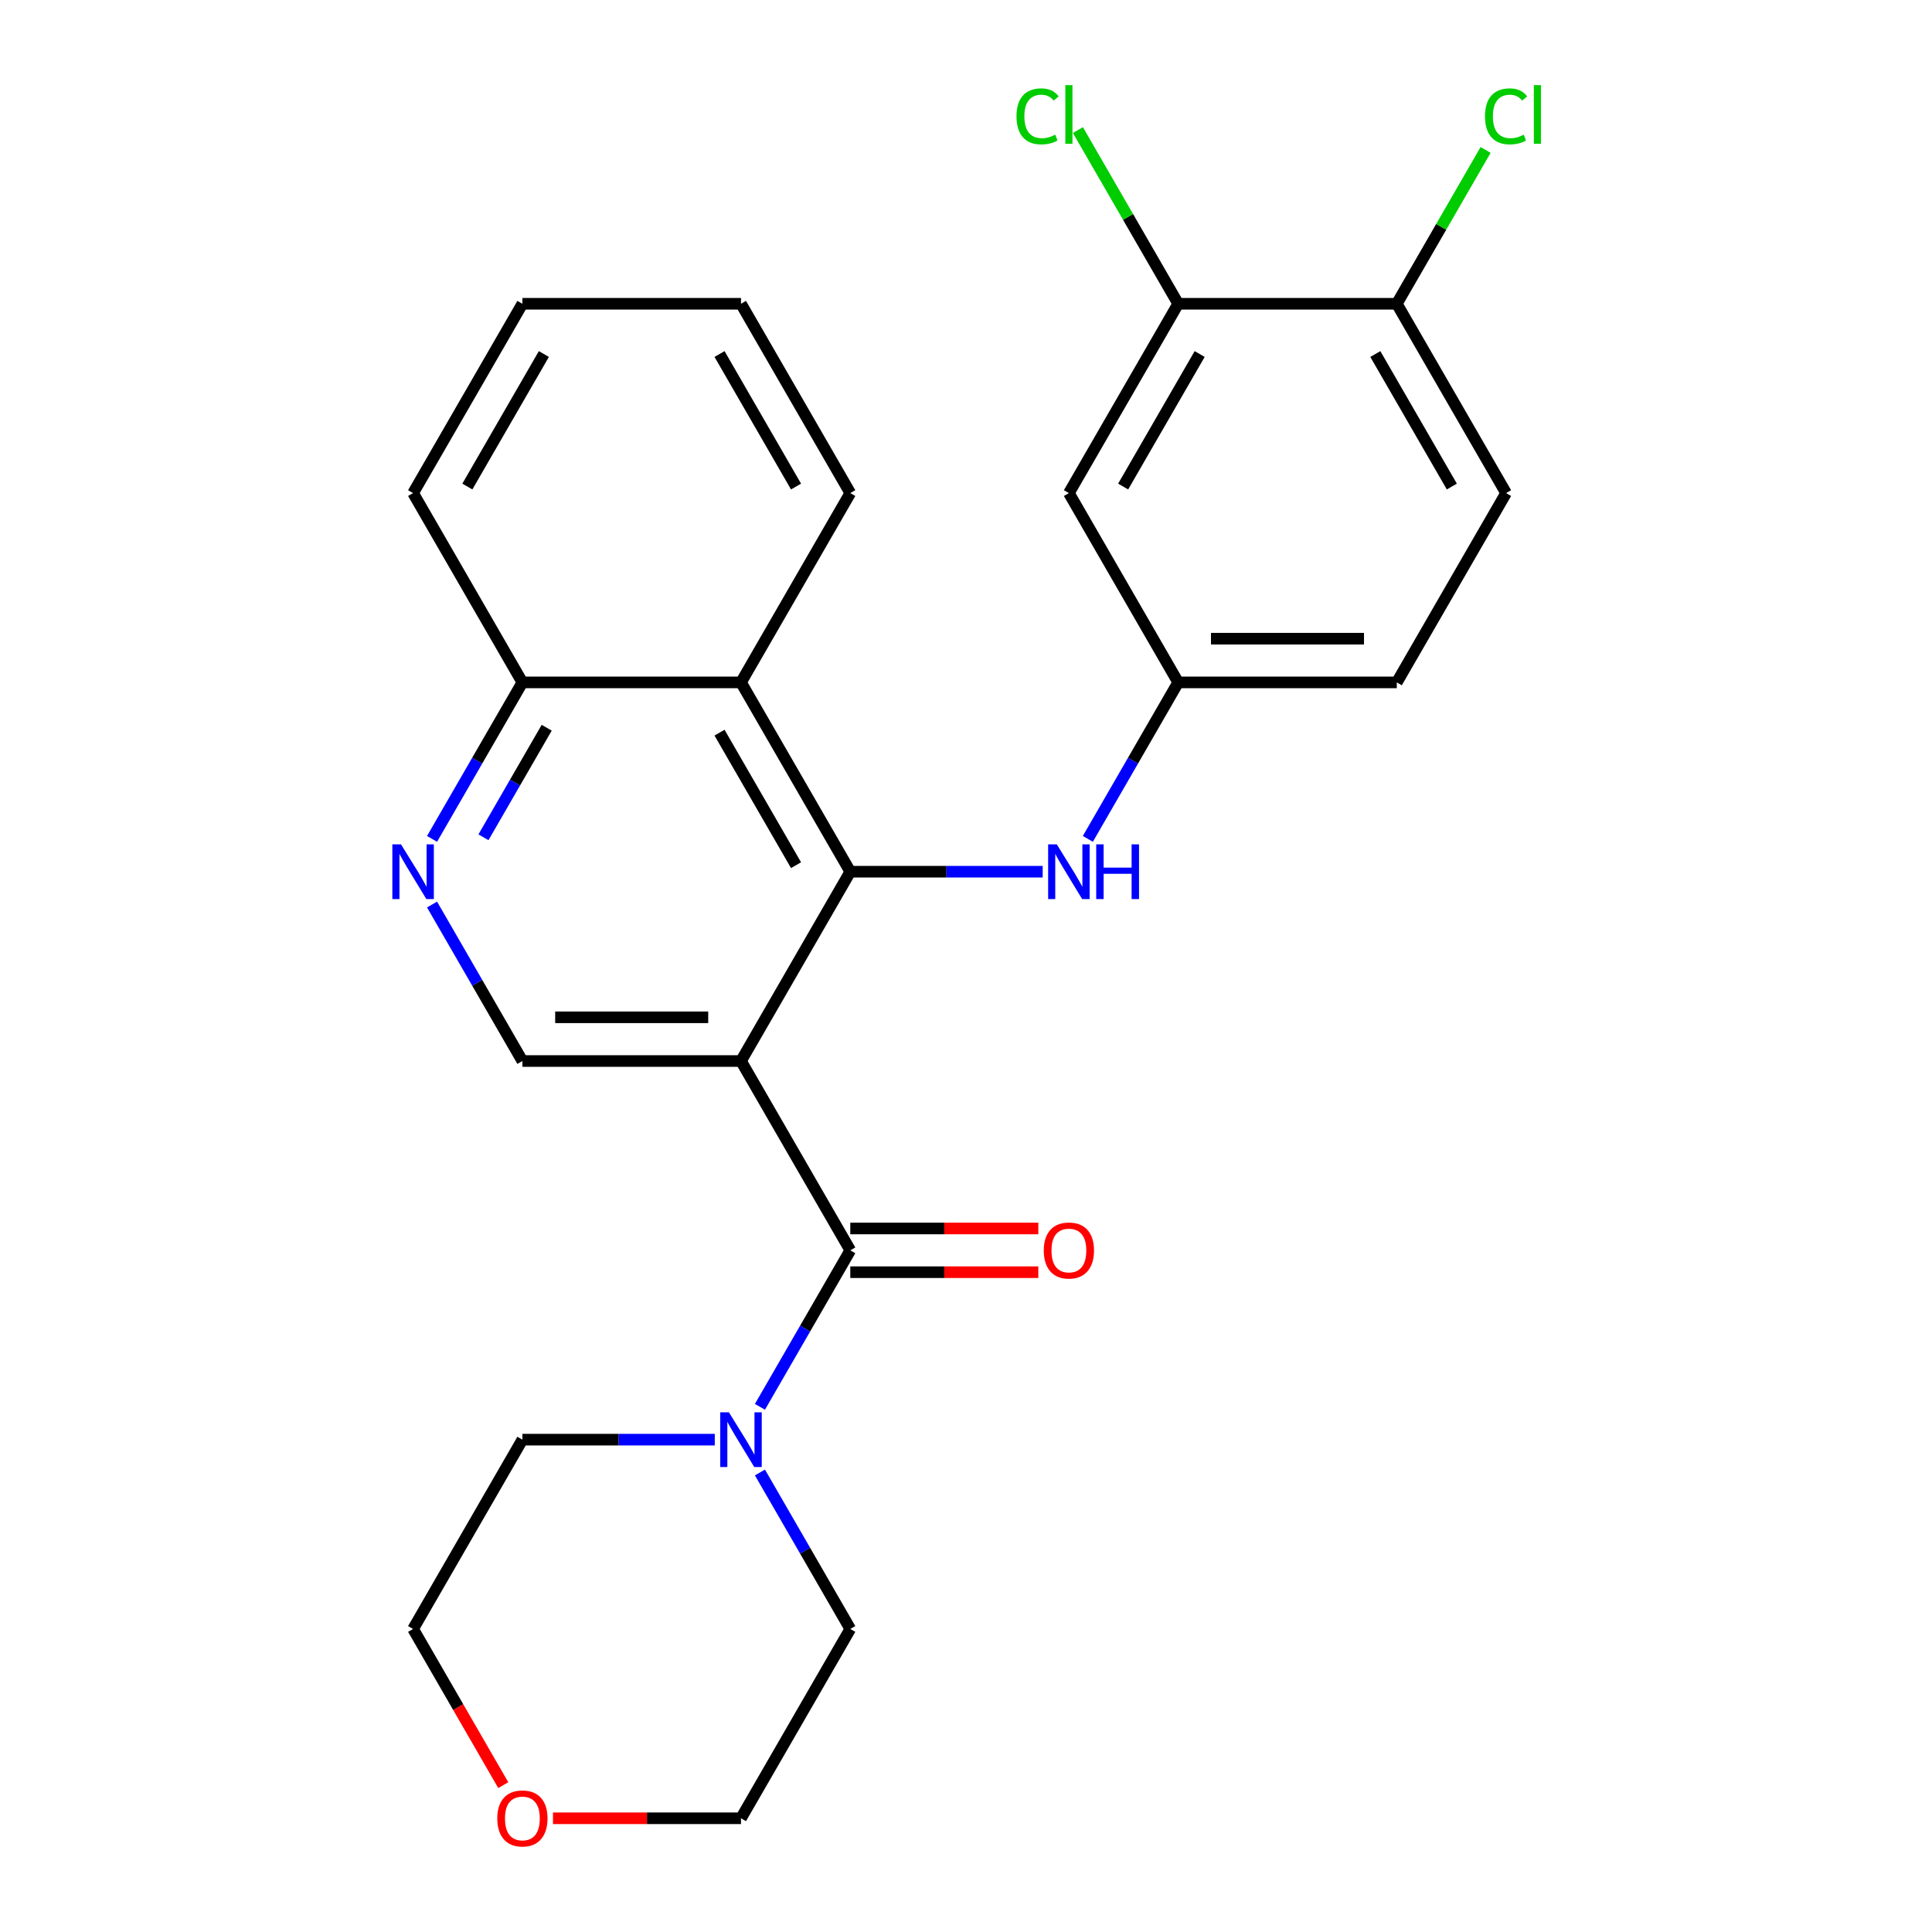 <?xml version='1.0' encoding='iso-8859-1'?>
<svg version='1.1' baseProfile='full'
              xmlns='http://www.w3.org/2000/svg'
                      xmlns:rdkit='http://www.rdkit.org/xml'
                      xmlns:xlink='http://www.w3.org/1999/xlink'
                  xml:space='preserve'
width='1000px' height='1000px' viewBox='0 0 1000 1000'>
<!-- END OF HEADER -->
<rect style='opacity:1.0;fill:#FFFFFF;stroke:none' width='1000' height='1000' x='0' y='0'> </rect>
<path class='bond-0' d='M 383.537,549.185 L 440.111,451.196' style='fill:none;fill-rule:evenodd;stroke:#000000;stroke-width:6px;stroke-linecap:butt;stroke-linejoin:miter;stroke-opacity:1' />
<path class='bond-1' d='M 383.537,549.185 L 440.111,647.173' style='fill:none;fill-rule:evenodd;stroke:#000000;stroke-width:6px;stroke-linecap:butt;stroke-linejoin:miter;stroke-opacity:1' />
<path class='bond-4' d='M 383.537,549.185 L 270.39,549.185' style='fill:none;fill-rule:evenodd;stroke:#000000;stroke-width:6px;stroke-linecap:butt;stroke-linejoin:miter;stroke-opacity:1' />
<path class='bond-4' d='M 366.565,526.556 L 287.362,526.556' style='fill:none;fill-rule:evenodd;stroke:#000000;stroke-width:6px;stroke-linecap:butt;stroke-linejoin:miter;stroke-opacity:1' />
<path class='bond-2' d='M 440.111,451.196 L 383.537,353.208' style='fill:none;fill-rule:evenodd;stroke:#000000;stroke-width:6px;stroke-linecap:butt;stroke-linejoin:miter;stroke-opacity:1' />
<path class='bond-2' d='M 412.027,447.813 L 372.426,379.221' style='fill:none;fill-rule:evenodd;stroke:#000000;stroke-width:6px;stroke-linecap:butt;stroke-linejoin:miter;stroke-opacity:1' />
<path class='bond-6' d='M 440.111,451.196 L 489.9,451.196' style='fill:none;fill-rule:evenodd;stroke:#000000;stroke-width:6px;stroke-linecap:butt;stroke-linejoin:miter;stroke-opacity:1' />
<path class='bond-6' d='M 489.9,451.196 L 539.69,451.196' style='fill:none;fill-rule:evenodd;stroke:#0000FF;stroke-width:6px;stroke-linecap:butt;stroke-linejoin:miter;stroke-opacity:1' />
<path class='bond-3' d='M 440.111,647.173 L 416.728,687.673' style='fill:none;fill-rule:evenodd;stroke:#000000;stroke-width:6px;stroke-linecap:butt;stroke-linejoin:miter;stroke-opacity:1' />
<path class='bond-3' d='M 416.728,687.673 L 393.346,728.173' style='fill:none;fill-rule:evenodd;stroke:#0000FF;stroke-width:6px;stroke-linecap:butt;stroke-linejoin:miter;stroke-opacity:1' />
<path class='bond-11' d='M 440.111,658.488 L 488.77,658.488' style='fill:none;fill-rule:evenodd;stroke:#000000;stroke-width:6px;stroke-linecap:butt;stroke-linejoin:miter;stroke-opacity:1' />
<path class='bond-11' d='M 488.77,658.488 L 537.43,658.488' style='fill:none;fill-rule:evenodd;stroke:#FF0000;stroke-width:6px;stroke-linecap:butt;stroke-linejoin:miter;stroke-opacity:1' />
<path class='bond-11' d='M 440.111,635.859 L 488.77,635.859' style='fill:none;fill-rule:evenodd;stroke:#000000;stroke-width:6px;stroke-linecap:butt;stroke-linejoin:miter;stroke-opacity:1' />
<path class='bond-11' d='M 488.77,635.859 L 537.43,635.859' style='fill:none;fill-rule:evenodd;stroke:#FF0000;stroke-width:6px;stroke-linecap:butt;stroke-linejoin:miter;stroke-opacity:1' />
<path class='bond-20' d='M 383.537,353.208 L 440.111,255.22' style='fill:none;fill-rule:evenodd;stroke:#000000;stroke-width:6px;stroke-linecap:butt;stroke-linejoin:miter;stroke-opacity:1' />
<path class='bond-26' d='M 383.537,353.208 L 270.39,353.208' style='fill:none;fill-rule:evenodd;stroke:#000000;stroke-width:6px;stroke-linecap:butt;stroke-linejoin:miter;stroke-opacity:1' />
<path class='bond-18' d='M 393.346,762.151 L 416.728,802.651' style='fill:none;fill-rule:evenodd;stroke:#0000FF;stroke-width:6px;stroke-linecap:butt;stroke-linejoin:miter;stroke-opacity:1' />
<path class='bond-18' d='M 416.728,802.651 L 440.111,843.15' style='fill:none;fill-rule:evenodd;stroke:#000000;stroke-width:6px;stroke-linecap:butt;stroke-linejoin:miter;stroke-opacity:1' />
<path class='bond-19' d='M 369.969,745.162 L 320.179,745.162' style='fill:none;fill-rule:evenodd;stroke:#0000FF;stroke-width:6px;stroke-linecap:butt;stroke-linejoin:miter;stroke-opacity:1' />
<path class='bond-19' d='M 320.179,745.162 L 270.39,745.162' style='fill:none;fill-rule:evenodd;stroke:#000000;stroke-width:6px;stroke-linecap:butt;stroke-linejoin:miter;stroke-opacity:1' />
<path class='bond-5' d='M 270.39,549.185 L 247.007,508.685' style='fill:none;fill-rule:evenodd;stroke:#000000;stroke-width:6px;stroke-linecap:butt;stroke-linejoin:miter;stroke-opacity:1' />
<path class='bond-5' d='M 247.007,508.685 L 223.625,468.185' style='fill:none;fill-rule:evenodd;stroke:#0000FF;stroke-width:6px;stroke-linecap:butt;stroke-linejoin:miter;stroke-opacity:1' />
<path class='bond-9' d='M 223.625,434.208 L 247.007,393.708' style='fill:none;fill-rule:evenodd;stroke:#0000FF;stroke-width:6px;stroke-linecap:butt;stroke-linejoin:miter;stroke-opacity:1' />
<path class='bond-9' d='M 247.007,393.708 L 270.39,353.208' style='fill:none;fill-rule:evenodd;stroke:#000000;stroke-width:6px;stroke-linecap:butt;stroke-linejoin:miter;stroke-opacity:1' />
<path class='bond-9' d='M 250.237,433.373 L 266.605,405.023' style='fill:none;fill-rule:evenodd;stroke:#0000FF;stroke-width:6px;stroke-linecap:butt;stroke-linejoin:miter;stroke-opacity:1' />
<path class='bond-9' d='M 266.605,405.023 L 282.973,376.673' style='fill:none;fill-rule:evenodd;stroke:#000000;stroke-width:6px;stroke-linecap:butt;stroke-linejoin:miter;stroke-opacity:1' />
<path class='bond-10' d='M 563.067,434.208 L 586.449,393.708' style='fill:none;fill-rule:evenodd;stroke:#0000FF;stroke-width:6px;stroke-linecap:butt;stroke-linejoin:miter;stroke-opacity:1' />
<path class='bond-10' d='M 586.449,393.708 L 609.832,353.208' style='fill:none;fill-rule:evenodd;stroke:#000000;stroke-width:6px;stroke-linecap:butt;stroke-linejoin:miter;stroke-opacity:1' />
<path class='bond-7' d='M 609.832,157.231 L 553.258,255.22' style='fill:none;fill-rule:evenodd;stroke:#000000;stroke-width:6px;stroke-linecap:butt;stroke-linejoin:miter;stroke-opacity:1' />
<path class='bond-7' d='M 620.944,183.244 L 581.342,251.836' style='fill:none;fill-rule:evenodd;stroke:#000000;stroke-width:6px;stroke-linecap:butt;stroke-linejoin:miter;stroke-opacity:1' />
<path class='bond-15' d='M 609.832,157.231 L 583.88,112.28' style='fill:none;fill-rule:evenodd;stroke:#000000;stroke-width:6px;stroke-linecap:butt;stroke-linejoin:miter;stroke-opacity:1' />
<path class='bond-15' d='M 583.88,112.28 L 557.927,67.329' style='fill:none;fill-rule:evenodd;stroke:#00CC00;stroke-width:6px;stroke-linecap:butt;stroke-linejoin:miter;stroke-opacity:1' />
<path class='bond-29' d='M 609.832,157.231 L 722.979,157.231' style='fill:none;fill-rule:evenodd;stroke:#000000;stroke-width:6px;stroke-linecap:butt;stroke-linejoin:miter;stroke-opacity:1' />
<path class='bond-8' d='M 553.258,255.22 L 609.832,353.208' style='fill:none;fill-rule:evenodd;stroke:#000000;stroke-width:6px;stroke-linecap:butt;stroke-linejoin:miter;stroke-opacity:1' />
<path class='bond-23' d='M 270.39,353.208 L 213.816,255.22' style='fill:none;fill-rule:evenodd;stroke:#000000;stroke-width:6px;stroke-linecap:butt;stroke-linejoin:miter;stroke-opacity:1' />
<path class='bond-16' d='M 609.832,353.208 L 722.979,353.208' style='fill:none;fill-rule:evenodd;stroke:#000000;stroke-width:6px;stroke-linecap:butt;stroke-linejoin:miter;stroke-opacity:1' />
<path class='bond-16' d='M 626.804,330.579 L 706.007,330.579' style='fill:none;fill-rule:evenodd;stroke:#000000;stroke-width:6px;stroke-linecap:butt;stroke-linejoin:miter;stroke-opacity:1' />
<path class='bond-12' d='M 722.979,157.231 L 779.553,255.22' style='fill:none;fill-rule:evenodd;stroke:#000000;stroke-width:6px;stroke-linecap:butt;stroke-linejoin:miter;stroke-opacity:1' />
<path class='bond-12' d='M 711.868,183.244 L 751.469,251.836' style='fill:none;fill-rule:evenodd;stroke:#000000;stroke-width:6px;stroke-linecap:butt;stroke-linejoin:miter;stroke-opacity:1' />
<path class='bond-17' d='M 722.979,157.231 L 745.964,117.421' style='fill:none;fill-rule:evenodd;stroke:#000000;stroke-width:6px;stroke-linecap:butt;stroke-linejoin:miter;stroke-opacity:1' />
<path class='bond-17' d='M 745.964,117.421 L 768.948,77.611' style='fill:none;fill-rule:evenodd;stroke:#00CC00;stroke-width:6px;stroke-linecap:butt;stroke-linejoin:miter;stroke-opacity:1' />
<path class='bond-13' d='M 260.489,923.99 L 237.153,883.57' style='fill:none;fill-rule:evenodd;stroke:#FF0000;stroke-width:6px;stroke-linecap:butt;stroke-linejoin:miter;stroke-opacity:1' />
<path class='bond-13' d='M 237.153,883.57 L 213.816,843.15' style='fill:none;fill-rule:evenodd;stroke:#000000;stroke-width:6px;stroke-linecap:butt;stroke-linejoin:miter;stroke-opacity:1' />
<path class='bond-27' d='M 286.219,941.139 L 334.878,941.139' style='fill:none;fill-rule:evenodd;stroke:#FF0000;stroke-width:6px;stroke-linecap:butt;stroke-linejoin:miter;stroke-opacity:1' />
<path class='bond-27' d='M 334.878,941.139 L 383.537,941.139' style='fill:none;fill-rule:evenodd;stroke:#000000;stroke-width:6px;stroke-linecap:butt;stroke-linejoin:miter;stroke-opacity:1' />
<path class='bond-14' d='M 779.553,255.22 L 722.979,353.208' style='fill:none;fill-rule:evenodd;stroke:#000000;stroke-width:6px;stroke-linecap:butt;stroke-linejoin:miter;stroke-opacity:1' />
<path class='bond-22' d='M 440.111,843.15 L 383.537,941.139' style='fill:none;fill-rule:evenodd;stroke:#000000;stroke-width:6px;stroke-linecap:butt;stroke-linejoin:miter;stroke-opacity:1' />
<path class='bond-21' d='M 270.39,745.162 L 213.816,843.15' style='fill:none;fill-rule:evenodd;stroke:#000000;stroke-width:6px;stroke-linecap:butt;stroke-linejoin:miter;stroke-opacity:1' />
<path class='bond-24' d='M 440.111,255.22 L 383.537,157.231' style='fill:none;fill-rule:evenodd;stroke:#000000;stroke-width:6px;stroke-linecap:butt;stroke-linejoin:miter;stroke-opacity:1' />
<path class='bond-24' d='M 412.027,251.836 L 372.426,183.244' style='fill:none;fill-rule:evenodd;stroke:#000000;stroke-width:6px;stroke-linecap:butt;stroke-linejoin:miter;stroke-opacity:1' />
<path class='bond-25' d='M 213.816,255.22 L 270.39,157.231' style='fill:none;fill-rule:evenodd;stroke:#000000;stroke-width:6px;stroke-linecap:butt;stroke-linejoin:miter;stroke-opacity:1' />
<path class='bond-25' d='M 241.9,251.836 L 281.502,183.244' style='fill:none;fill-rule:evenodd;stroke:#000000;stroke-width:6px;stroke-linecap:butt;stroke-linejoin:miter;stroke-opacity:1' />
<path class='bond-28' d='M 383.537,157.231 L 270.39,157.231' style='fill:none;fill-rule:evenodd;stroke:#000000;stroke-width:6px;stroke-linecap:butt;stroke-linejoin:miter;stroke-opacity:1' />
<path  class='atom-4' d='M 377.277 731.002
L 386.557 746.002
Q 387.477 747.482, 388.957 750.162
Q 390.437 752.842, 390.517 753.002
L 390.517 731.002
L 394.277 731.002
L 394.277 759.322
L 390.397 759.322
L 380.437 742.922
Q 379.277 741.002, 378.037 738.802
Q 376.837 736.602, 376.477 735.922
L 376.477 759.322
L 372.797 759.322
L 372.797 731.002
L 377.277 731.002
' fill='#0000FF'/>
<path  class='atom-6' d='M 207.556 437.036
L 216.836 452.036
Q 217.756 453.516, 219.236 456.196
Q 220.716 458.876, 220.796 459.036
L 220.796 437.036
L 224.556 437.036
L 224.556 465.356
L 220.676 465.356
L 210.716 448.956
Q 209.556 447.036, 208.316 444.836
Q 207.116 442.636, 206.756 441.956
L 206.756 465.356
L 203.076 465.356
L 203.076 437.036
L 207.556 437.036
' fill='#0000FF'/>
<path  class='atom-7' d='M 546.998 437.036
L 556.278 452.036
Q 557.198 453.516, 558.678 456.196
Q 560.158 458.876, 560.238 459.036
L 560.238 437.036
L 563.998 437.036
L 563.998 465.356
L 560.118 465.356
L 550.158 448.956
Q 548.998 447.036, 547.758 444.836
Q 546.558 442.636, 546.198 441.956
L 546.198 465.356
L 542.518 465.356
L 542.518 437.036
L 546.998 437.036
' fill='#0000FF'/>
<path  class='atom-7' d='M 567.398 437.036
L 571.238 437.036
L 571.238 449.076
L 585.718 449.076
L 585.718 437.036
L 589.558 437.036
L 589.558 465.356
L 585.718 465.356
L 585.718 452.276
L 571.238 452.276
L 571.238 465.356
L 567.398 465.356
L 567.398 437.036
' fill='#0000FF'/>
<path  class='atom-12' d='M 540.258 647.253
Q 540.258 640.453, 543.618 636.653
Q 546.978 632.853, 553.258 632.853
Q 559.538 632.853, 562.898 636.653
Q 566.258 640.453, 566.258 647.253
Q 566.258 654.133, 562.858 658.053
Q 559.458 661.933, 553.258 661.933
Q 547.018 661.933, 543.618 658.053
Q 540.258 654.173, 540.258 647.253
M 553.258 658.733
Q 557.578 658.733, 559.898 655.853
Q 562.258 652.933, 562.258 647.253
Q 562.258 641.693, 559.898 638.893
Q 557.578 636.053, 553.258 636.053
Q 548.938 636.053, 546.578 638.853
Q 544.258 641.653, 544.258 647.253
Q 544.258 652.973, 546.578 655.853
Q 548.938 658.733, 553.258 658.733
' fill='#FF0000'/>
<path  class='atom-14' d='M 257.39 941.219
Q 257.39 934.419, 260.75 930.619
Q 264.11 926.819, 270.39 926.819
Q 276.67 926.819, 280.03 930.619
Q 283.39 934.419, 283.39 941.219
Q 283.39 948.099, 279.99 952.019
Q 276.59 955.899, 270.39 955.899
Q 264.15 955.899, 260.75 952.019
Q 257.39 948.139, 257.39 941.219
M 270.39 952.699
Q 274.71 952.699, 277.03 949.819
Q 279.39 946.899, 279.39 941.219
Q 279.39 935.659, 277.03 932.859
Q 274.71 930.019, 270.39 930.019
Q 266.07 930.019, 263.71 932.819
Q 261.39 935.619, 261.39 941.219
Q 261.39 946.939, 263.71 949.819
Q 266.07 952.699, 270.39 952.699
' fill='#FF0000'/>
<path  class='atom-16' d='M 526.138 60.222
Q 526.138 53.182, 529.418 49.502
Q 532.738 45.782, 539.018 45.782
Q 544.858 45.782, 547.978 49.903
L 545.338 52.062
Q 543.058 49.062, 539.018 49.062
Q 534.738 49.062, 532.458 51.943
Q 530.218 54.782, 530.218 60.222
Q 530.218 65.823, 532.538 68.703
Q 534.898 71.582, 539.458 71.582
Q 542.578 71.582, 546.218 69.703
L 547.338 72.703
Q 545.858 73.662, 543.618 74.222
Q 541.378 74.782, 538.898 74.782
Q 532.738 74.782, 529.418 71.022
Q 526.138 67.263, 526.138 60.222
' fill='#00CC00'/>
<path  class='atom-16' d='M 551.418 44.062
L 555.098 44.062
L 555.098 74.422
L 551.418 74.422
L 551.418 44.062
' fill='#00CC00'/>
<path  class='atom-18' d='M 768.633 60.222
Q 768.633 53.182, 771.913 49.502
Q 775.233 45.782, 781.513 45.782
Q 787.353 45.782, 790.473 49.903
L 787.833 52.062
Q 785.553 49.062, 781.513 49.062
Q 777.233 49.062, 774.953 51.943
Q 772.713 54.782, 772.713 60.222
Q 772.713 65.823, 775.033 68.703
Q 777.393 71.582, 781.953 71.582
Q 785.073 71.582, 788.713 69.703
L 789.833 72.703
Q 788.353 73.662, 786.113 74.222
Q 783.873 74.782, 781.393 74.782
Q 775.233 74.782, 771.913 71.022
Q 768.633 67.263, 768.633 60.222
' fill='#00CC00'/>
<path  class='atom-18' d='M 793.913 44.062
L 797.593 44.062
L 797.593 74.422
L 793.913 74.422
L 793.913 44.062
' fill='#00CC00'/>
</svg>
